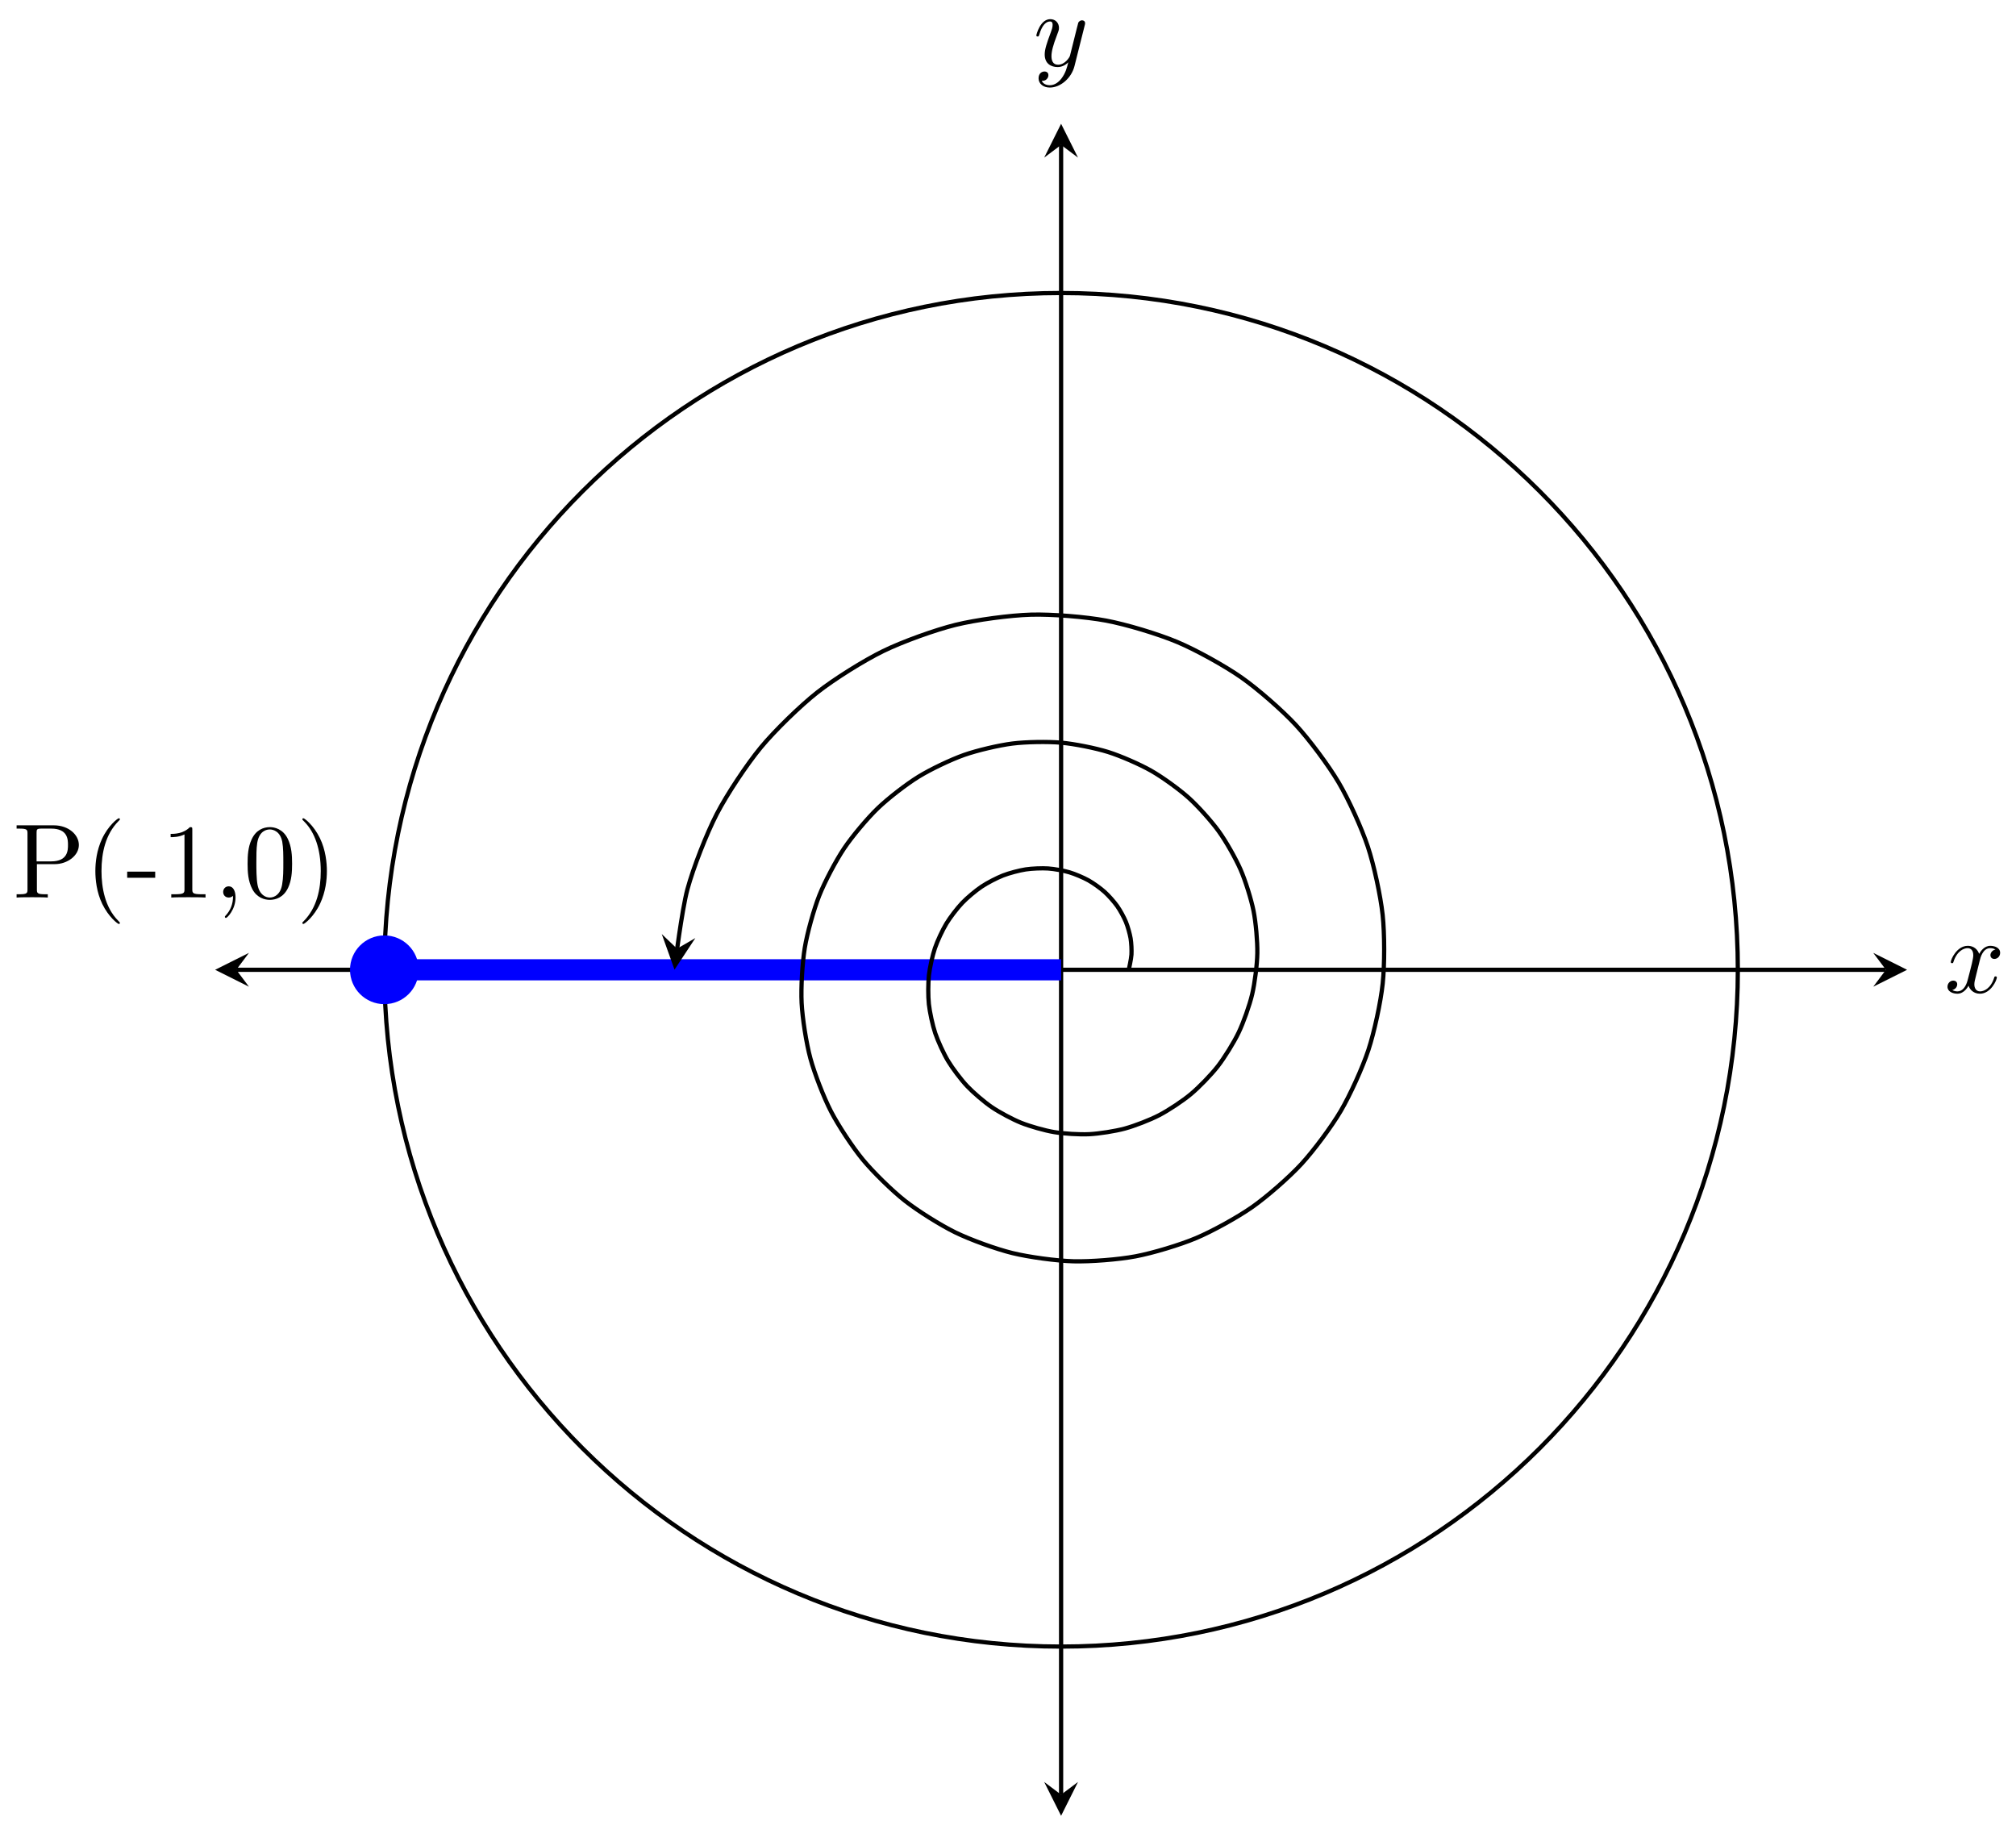 <svg xmlns="http://www.w3.org/2000/svg" xmlns:xlink="http://www.w3.org/1999/xlink" version="1.1" width="190" height="172" viewBox="0 0 190 172">
<defs>
<path id="font_1_1" d="M.334 .302C.34 .328 .363 .42 .433 .42 .438 .42 .462 .42 .483 .407 .455 .402 .435 .377 .435 .353 .435 .337 .446 .318 .473 .318 .495 .318 .527 .336 .527 .376 .527 .428 .468 .442 .434 .442 .376 .442 .341 .389 .329 .366 .304 .432 .25 .442 .221 .442 .117 .442 .06 .313 .06 .288 .06 .278 .07 .278 .072 .278 .08 .278 .083 .28 .085 .289 .119 .395 .185 .42 .219 .42 .238 .42 .273 .411 .273 .353 .273 .322 .256 .255 .219 .115 .203 .053 .168 .011 .124 .011 .118 .011 .095 .011 .074 .024 .099 .029 .121 .05 .121 .078 .121 .105 .099 .113 .084 .113 .054 .113 .029 .087 .029 .055 .029 .009 .079-.011 .123-.011 .189-.011 .225 .059 .228 .065 .24 .028 .276-.011 .336-.011 .439-.011 .496 .118 .496 .143 .496 .153 .487 .153 .484 .153 .475 .153 .473 .149 .471 .142 .438 .035 .37 .011 .338 .011 .299 .011 .283 .043 .283 .077 .283 .099 .289 .121 .3 .165L.334 .302Z"/>
<path id="font_1_2" d="M.486 .381C.49 .395 .49 .397 .49 .404 .49 .422 .476 .431 .461 .431 .451 .431 .435 .425 .426 .41 .424 .405 .416 .374 .412 .356 .405 .33 .398 .303 .392 .276L.347 .096C.343 .081 .3 .011 .234 .011 .183 .011 .172 .055 .172 .092 .172 .138 .189 .2 .223 .288 .239 .329 .243 .34 .243 .36 .243 .405 .211 .442 .161 .442 .066 .442 .029 .297 .029 .288 .029 .278 .039 .278 .041 .278 .051 .278 .052 .28 .057 .296 .084 .39 .124 .42 .158 .42 .166 .42 .183 .42 .183 .388 .183 .363 .173 .337 .166 .318 .126 .212 .108 .155 .108 .108 .108 .019 .171-.011 .23-.011 .269-.011 .303 .006 .331 .034 .318-.018 .306-.067 .266-.12 .24-.154 .202-.183 .156-.183 .142-.183 .097-.18 .08-.141 .096-.141 .109-.141 .123-.129 .133-.12 .143-.107 .143-.088 .143-.057 .116-.053 .106-.053 .083-.053 .05-.069 .05-.118 .05-.168 .094-.205 .156-.205 .259-.205 .362-.114 .39-.001L.486 .381Z"/>
<path id="font_2_83" d="M.624 .497C.624 .595 .525 .683 .388 .683H.035V.652H.059C.136 .652 .138 .641 .138 .605V.078C.138 .042 .136 .031 .059 .031H.035V0C.07 .003 .144 .003 .182 .003 .22 .003 .295 .003 .33 0V.031H.306C.229 .031 .227 .042 .227 .078V.316H.396C.516 .316 .624 .397 .624 .497M.521 .497C.521 .45 .521 .342 .362 .342H.224V.612C.224 .645 .226 .652 .273 .652H.362C.521 .652 .521 .546 .521 .497Z"/>
<path id="font_2_85" d="M.331-.24C.331-.237 .331-.235 .314-.218 .189-.092 .157 .097 .157 .25 .157 .424 .195 .598 .318 .723 .331 .735 .331 .737 .331 .74 .331 .747 .327 .75 .321 .75 .311 .75 .221 .682 .162 .555 .111 .445 .099 .334 .099 .25 .099 .172 .11 .051 .165-.062 .225-.185 .311-.25 .321-.25 .327-.25 .331-.247 .331-.24Z"/>
<path id="font_2_64" d="M.276 .187V.245H.011V.187H.276Z"/>
<path id="font_2_82" d="M.419 0V.031H.387C.297 .031 .294 .042 .294 .079V.64C.294 .664 .294 .666 .271 .666 .209 .602 .121 .602 .089 .602V.571C.109 .571 .168 .571 .22 .597V.079C.22 .043 .217 .031 .127 .031H.095V0C.13 .003 .217 .003 .257 .003 .297 .003 .384 .003 .419 0Z"/>
<path id="font_2_45" d="M.203 .001C.203 .065 .179 .106 .139 .106 .104 .106 .086 .079 .086 .053 .086 .027 .103 0 .139 0 .154 0 .168 .006 .179 .016 .181-.063 .153-.124 .109-.171 .103-.177 .102-.178 .102-.182 .102-.189 .107-.193 .112-.193 .124-.193 .203-.114 .203 .001Z"/>
<path id="font_2_121" d="M.46 .32C.46 .4 .455 .48 .42 .554 .374 .65 .292 .666 .25 .666 .19 .666 .117 .64 .076 .547 .044 .478 .039 .4 .039 .32 .039 .245 .043 .155 .084 .079 .127-.002 .2-.022 .249-.022 .303-.022 .379-.001 .423 .094 .455 .163 .46 .241 .46 .32M.377 .332C.377 .257 .377 .189 .366 .125 .351 .03 .294-0 .249-0 .21-0 .151 .025 .133 .121 .122 .181 .122 .273 .122 .332 .122 .396 .122 .462 .13 .516 .149 .635 .224 .644 .249 .644 .282 .644 .348 .626 .367 .527 .377 .471 .377 .395 .377 .332Z"/>
<path id="font_2_86" d="M.289 .25C.289 .328 .278 .449 .223 .562 .163 .685 .077 .75 .067 .75 .061 .75 .057 .746 .057 .74 .057 .737 .057 .735 .076 .717 .174 .618 .231 .459 .231 .25 .231 .079 .194-.097 .07-.223 .057-.235 .057-.237 .057-.24 .057-.246 .061-.25 .067-.25 .077-.25 .167-.182 .226-.055 .277 .055 .289 .166 .289 .25Z"/>
</defs>
<path transform="matrix(1,0,0,-1,100.004,91.393)" stroke-width=".399" stroke-linecap="butt" stroke-miterlimit="10" stroke-linejoin="miter" fill="none" stroke="#000000" d="M-77.733 0H77.733"/>
<path transform="matrix(-1,-0,0,1,22.267,91.393)" d="M1.993 0-1.196 1.594 0 0-1.196-1.594"/>
<path transform="matrix(1,0,0,-1,177.742,91.393)" d="M1.993 0-1.196 1.594 0 0-1.196-1.594"/>
<use data-text="x" xlink:href="#font_1_1" transform="matrix(9.963,0,0,-9.963,183.254,93.538)"/>
<path transform="matrix(1,0,0,-1,100.004,91.393)" stroke-width=".399" stroke-linecap="butt" stroke-miterlimit="10" stroke-linejoin="miter" fill="none" stroke="#000000" d="M0-77.733V77.733"/>
<path transform="matrix(0,1,1,0,100.004,169.127)" d="M1.993 0-1.196 1.594 0 0-1.196-1.594"/>
<path transform="matrix(0,-1,-1,-0,100.004,13.658)" d="M1.993 0-1.196 1.594 0 0-1.196-1.594"/>
<use data-text="y" xlink:href="#font_1_2" transform="matrix(9.963,0,0,-9.963,97.383,6.209)"/>
<path transform="matrix(1,0,0,-1,100.004,91.393)" stroke-width=".399" stroke-linecap="butt" stroke-miterlimit="10" stroke-linejoin="miter" fill="none" stroke="#000000" d="M63.78 0C63.78 35.225 35.225 63.78 0 63.78-35.225 63.78-63.78 35.225-63.78 0-63.78-35.225-35.225-63.78 0-63.78 35.225-63.78 63.78-35.225 63.78 0ZM0 0"/>
<path transform="matrix(1,0,0,-1,100.004,91.393)" stroke-width="1.993" stroke-linecap="butt" stroke-miterlimit="10" stroke-linejoin="miter" fill="none" stroke="#0000ff" d="M0 0H-63.78"/>
<use data-text="P" xlink:href="#font_2_83" transform="matrix(9.963,0,0,-9.963,1.216,84.584)"/>
<use data-text="(" xlink:href="#font_2_85" transform="matrix(9.963,0,0,-9.963,8.001,84.584)"/>
<use data-text="-" xlink:href="#font_2_64" transform="matrix(9.963,0,0,-9.963,11.877,84.584)"/>
<use data-text="1" xlink:href="#font_2_82" transform="matrix(9.963,0,0,-9.963,15.195,84.584)"/>
<use data-text="," xlink:href="#font_2_45" transform="matrix(9.963,0,0,-9.963,20.176,84.584)"/>
<use data-text="0" xlink:href="#font_2_121" transform="matrix(9.963,0,0,-9.963,22.946,84.584)"/>
<use data-text=")" xlink:href="#font_2_86" transform="matrix(9.963,0,0,-9.963,27.928,84.584)"/>
<path transform="matrix(1,0,0,-1,100.004,91.393)" d="M-61.539 0C-61.539 1.238-62.542 2.242-63.78 2.242-65.018 2.242-66.022 1.238-66.022 0-66.022-1.238-65.018-2.242-63.78-2.242-62.542-2.242-61.539-1.238-61.539 0ZM-63.78 0" fill="#0000ff"/>
<path transform="matrix(1,0,0,-1,100.004,91.393)" stroke-width="1.993" stroke-linecap="butt" stroke-miterlimit="10" stroke-linejoin="miter" fill="none" stroke="#0000ff" d="M-61.539 0C-61.539 1.238-62.542 2.242-63.78 2.242-65.018 2.242-66.022 1.238-66.022 0-66.022-1.238-65.018-2.242-63.78-2.242-62.542-2.242-61.539-1.238-61.539 0ZM-63.78 0"/>
<path transform="matrix(1,0,0,-1,100.004,91.393)" stroke-width=".399" stroke-linecap="butt" stroke-miterlimit="10" stroke-linejoin="miter" fill="none" stroke="#000000" d="M6.378 0C6.378 0 6.608 1.018 6.631 1.429 6.655 1.839 6.624 2.532 6.551 2.96 6.478 3.389 6.281 4.093 6.106 4.516 5.931 4.938 5.565 5.615 5.286 6.007 5.008 6.398 4.475 7.004 4.1 7.34 3.725 7.676 3.041 8.171 2.581 8.427 2.12 8.683 1.309 9.032 .781 9.187 .254 9.343-.649 9.51-1.221 9.548-1.793 9.586-2.751 9.55-3.341 9.459-3.931 9.367-4.895 9.115-5.472 8.889-6.05 8.663-6.97 8.189-7.503 7.829-8.037 7.47-8.861 6.784-9.32 6.301-9.78 5.817-10.46 4.938-10.816 4.346-11.173 3.755-11.662 2.715-11.89 2.039-12.117 1.363-12.378 .205-12.457-.527-12.536-1.26-12.543-2.486-12.46-3.243-12.377-3.999-12.111-5.235-11.86-5.978-11.608-6.721-11.067-7.906-10.65-8.597-10.233-9.289-9.426-10.361-8.854-10.964-8.282-11.568-7.236-12.467-6.528-12.947-5.821-13.427-4.572-14.098-3.757-14.424-2.941-14.75-1.54-15.149-.651-15.297 .238-15.445 1.73-15.539 2.654-15.493 3.578-15.446 5.094-15.211 6.01-14.962 6.925-14.713 8.392-14.146 9.254-13.696 10.117-13.246 11.462-12.359 12.226-11.72 12.991-11.082 14.141-9.9 14.767-9.095 15.392-8.289 16.284-6.856 16.733-5.914 17.183-4.973 17.763-3.347 18.007-2.308 18.252-1.27 18.476 .48 18.494 1.571 18.512 2.661 18.356 4.459 18.137 5.551 17.918 6.644 17.37 8.403 16.914 9.446 16.458 10.489 15.53 12.125 14.849 13.065 14.168 14.006 12.888 15.436 12.005 16.226 11.121 17.017 9.535 18.165 8.483 18.762 7.432 19.358 5.604 20.159 4.427 20.526 3.25 20.893 1.254 21.293 .003 21.404-1.248 21.514-3.321 21.482-4.591 21.321-5.86 21.16-7.917 20.68-9.146 20.246-10.375 19.811-12.319 18.888-13.448 18.19-14.577 17.493-16.311 16.155-17.283 15.217-18.256 14.28-19.691 12.575-20.456 11.433-21.221 10.291-22.281 8.285-22.795 6.985-23.308 5.684-23.928 3.463-24.158 2.06-24.388 .658-24.527-1.682-24.454-3.125-24.38-4.568-24.013-6.924-23.629-8.342-23.245-9.76-22.372-12.02-21.686-13.346-21-14.671-19.648-16.728-18.682-17.896-17.715-19.065-15.93-20.816-14.719-21.768-13.508-22.72-11.36-24.072-9.954-24.756-8.548-25.441-6.126-26.321-4.584-26.698-3.042-27.075-.451-27.429 1.159-27.471 2.769-27.513 5.416-27.307 7.023-27.003 8.629-26.699 11.21-25.925 12.737-25.279 14.265-24.633 16.657-23.313 18.033-22.345 19.408-21.376 21.496-19.554 22.651-18.299 23.807-17.044 25.485-14.79 26.36-13.299 27.236-11.807 28.416-9.215 28.964-7.549 29.512-5.884 30.124-3.062 30.31-1.295 30.495 .472 30.497 3.396 30.303 5.186 30.108 6.976 29.484 9.874 28.908 11.605 28.332 13.337 27.092 16.072 26.15 17.663 25.209 19.253 23.395 21.696 22.123 23.069 20.851 24.442 18.533 26.471 16.98 27.557 15.426 28.644 12.698 30.156 10.928 30.898 9.158 31.641 6.135 32.554 4.225 32.91 2.315 33.266-.871 33.523-2.837 33.467-4.803 33.411-8.011 32.983-9.943 32.507-11.876 32.031-14.957 30.92-16.766 30.036-18.576 29.152-21.386 27.396-22.986 26.135-24.587 24.873-26.99 22.536-28.303 20.947-29.616 19.358-31.492 16.534-32.451 14.682-33.409 12.83-34.66 9.636-35.213 7.601-35.765 5.565-36.431 .013-36.194 1.991"/>
<path transform="matrix(-.119,.993,.993,.119,63.808,89.402)" d="M1.993 0-1.196 1.594 0 0-1.196-1.594"/>
</svg>
